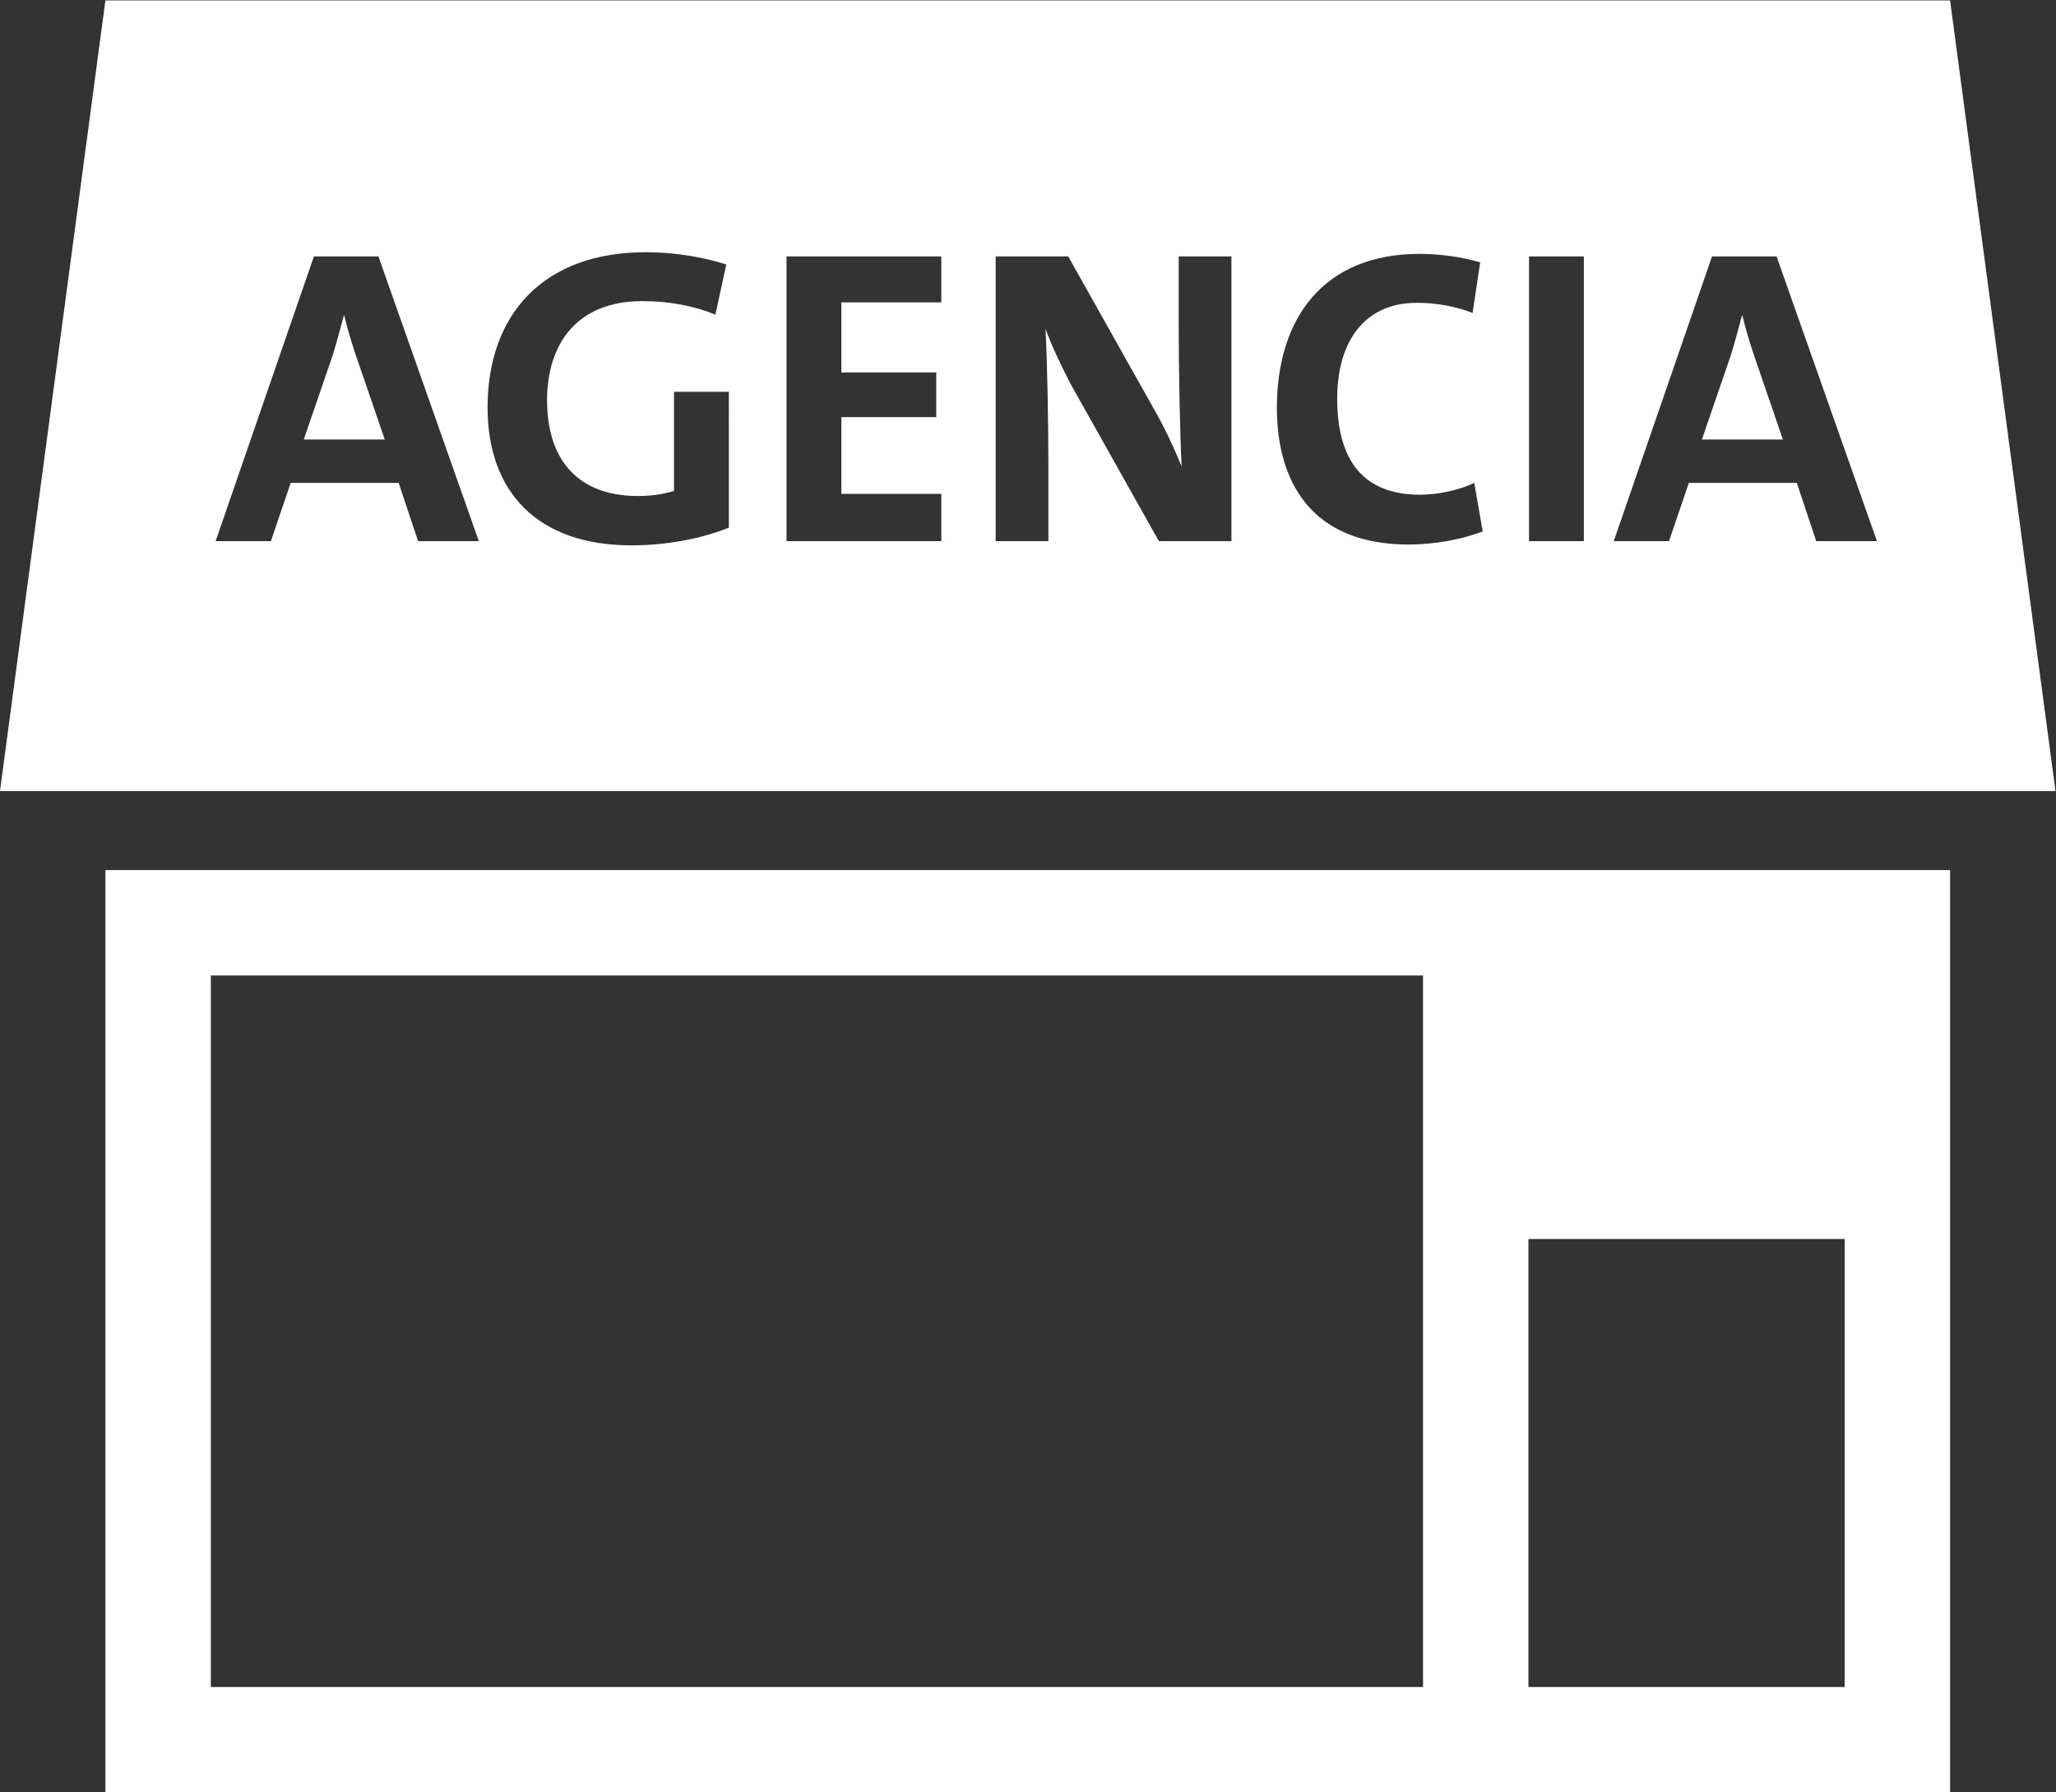 <?xml version="1.0" encoding="UTF-8" standalone="no"?>
<svg
   xmlns:dc="http://purl.org/dc/elements/1.1/"
   xmlns:cc="http://creativecommons.org/ns#"
   xmlns:rdf="http://www.w3.org/1999/02/22-rdf-syntax-ns#"
   xmlns:svg="http://www.w3.org/2000/svg"
   xmlns="http://www.w3.org/2000/svg"
   xmlns:sodipodi="http://sodipodi.sourceforge.net/DTD/sodipodi-0.dtd"
   xmlns:inkscape="http://www.inkscape.org/namespaces/inkscape"
   version="1.1"
   id="svg2"
   xml:space="preserve"
   width="104"
   height="90.667"
   viewBox="0 0 104 90.667"
   sodipodi:docname="Agencia.eps"><rect x="0" y="0" width="104" height="90.667" fill="#333333" stroke="none"/><defs
     id="defs6" /><sodipodi:namedview
     pagecolor="#ffffff"
     bordercolor="#666666"
     borderopacity="1"
     objecttolerance="10"
     gridtolerance="10"
     guidetolerance="10"
     inkscape:pageopacity="0"
     inkscape:pageshadow="2"
     inkscape:window-width="640"
     inkscape:window-height="480"
     id="namedview4" /><g
     id="g10"
     inkscape:groupmode="layer"
     inkscape:label="ink_ext_XXXXXX"
     transform="matrix(1.333,0,0,-1.333,0,90.667)"><g
       id="g12"
       transform="scale(0.1)"><path
         d="M 80,310 H 540 V 40 H 80 Z M 580,210 H 700 V 40 H 580 Z M 40,0 H 740 V 350 H 40 V 0"
         style="fill:#ffffff;fill-opacity:1;fill-rule:nonzero;stroke:none"
         id="path14" /><path
         d="m 661.191,560.461 h -0.16 c -1.277,-4.801 -2.558,-9.606 -4.16,-14.887 l -11.047,-32.176 h 30.735 l -11.043,32.176 c -1.758,5.281 -3.2,10.086 -4.325,14.887"
         style="fill:#ffffff;fill-opacity:1;fill-rule:nonzero;stroke:none"
         id="path16" /><path
         d="m 689.203,474.824 -7.359,22.094 h -40.981 l -7.523,-22.094 h -20.965 l 37.293,108.043 h 24.488 l 38.098,-108.043 z m -88.176,0 h -20.804 v 108.043 h 20.804 z m -66.547,-1.277 c -37.777,0 -49.937,24.969 -49.937,51.859 0,34.254 17.926,58.422 54.102,58.422 7.679,0 16.003,-1.117 23.046,-3.203 l -2.882,-19.203 c -6.563,2.558 -13.926,3.84 -21.125,3.84 -20.329,0 -30.254,-15.207 -30.254,-36.332 0,-23.371 9.765,-36.496 31.531,-36.496 6.562,0 14.887,1.761 20.488,4.484 l 3.203,-18.41 c -8.004,-3.043 -18.086,-4.961 -28.172,-4.961 z m -67.183,1.277 h -27.531 l -33.45,59.547 c -4.003,7.844 -7.203,14.406 -9.605,21.129 0.641,-9.441 1.117,-35.691 1.117,-51.383 v -29.293 h -20.004 v 108.043 h 27.528 l 32.652,-58.101 c 3.844,-6.723 7.523,-14.563 10.406,-21.61 -0.64,10.883 -1.121,37.457 -1.121,52.504 v 27.207 h 20.008 z M 357.203,565.422 H 319.27 v -26.574 h 36.015 V 521.887 H 319.27 v -29.129 h 37.933 v -17.934 h -58.738 v 108.043 h 58.738 z m -80.625,-85.473 c -10.723,-4.32 -24.008,-6.726 -36.973,-6.726 -35.535,0 -54.585,20.172 -54.585,52.343 0,35.055 20.968,58.903 60.027,58.903 11.203,0 21.926,-1.918 30.57,-4.645 l -4.16,-19.043 c -8.164,3.36 -17.609,5.125 -27.691,5.125 -25.61,0 -36.176,-17.129 -36.176,-37.617 0,-22.891 12.008,-36.336 34.414,-36.336 5.121,0 9.605,0.641 13.766,1.922 v 37.617 h 20.808 z m -117.926,-5.125 -7.363,22.094 h -40.976 l -7.524,-22.094 H 81.824 l 37.293,108.043 h 24.488 L 181.699,474.824 Z M 740,680 H 40 L 0,380 h 780 l -40,300"
         style="fill:#ffffff;fill-opacity:1;fill-rule:nonzero;stroke:none"
         id="path18" /><path
         d="m 130.641,560.461 h -0.161 c -1.281,-4.801 -2.558,-9.606 -4.16,-14.887 l -11.047,-32.176 h 30.735 l -11.047,32.176 c -1.758,5.281 -3.195,10.086 -4.32,14.887"
         style="fill:#ffffff;fill-opacity:1;fill-rule:nonzero;stroke:none"
         id="path20" /></g></g></svg>
